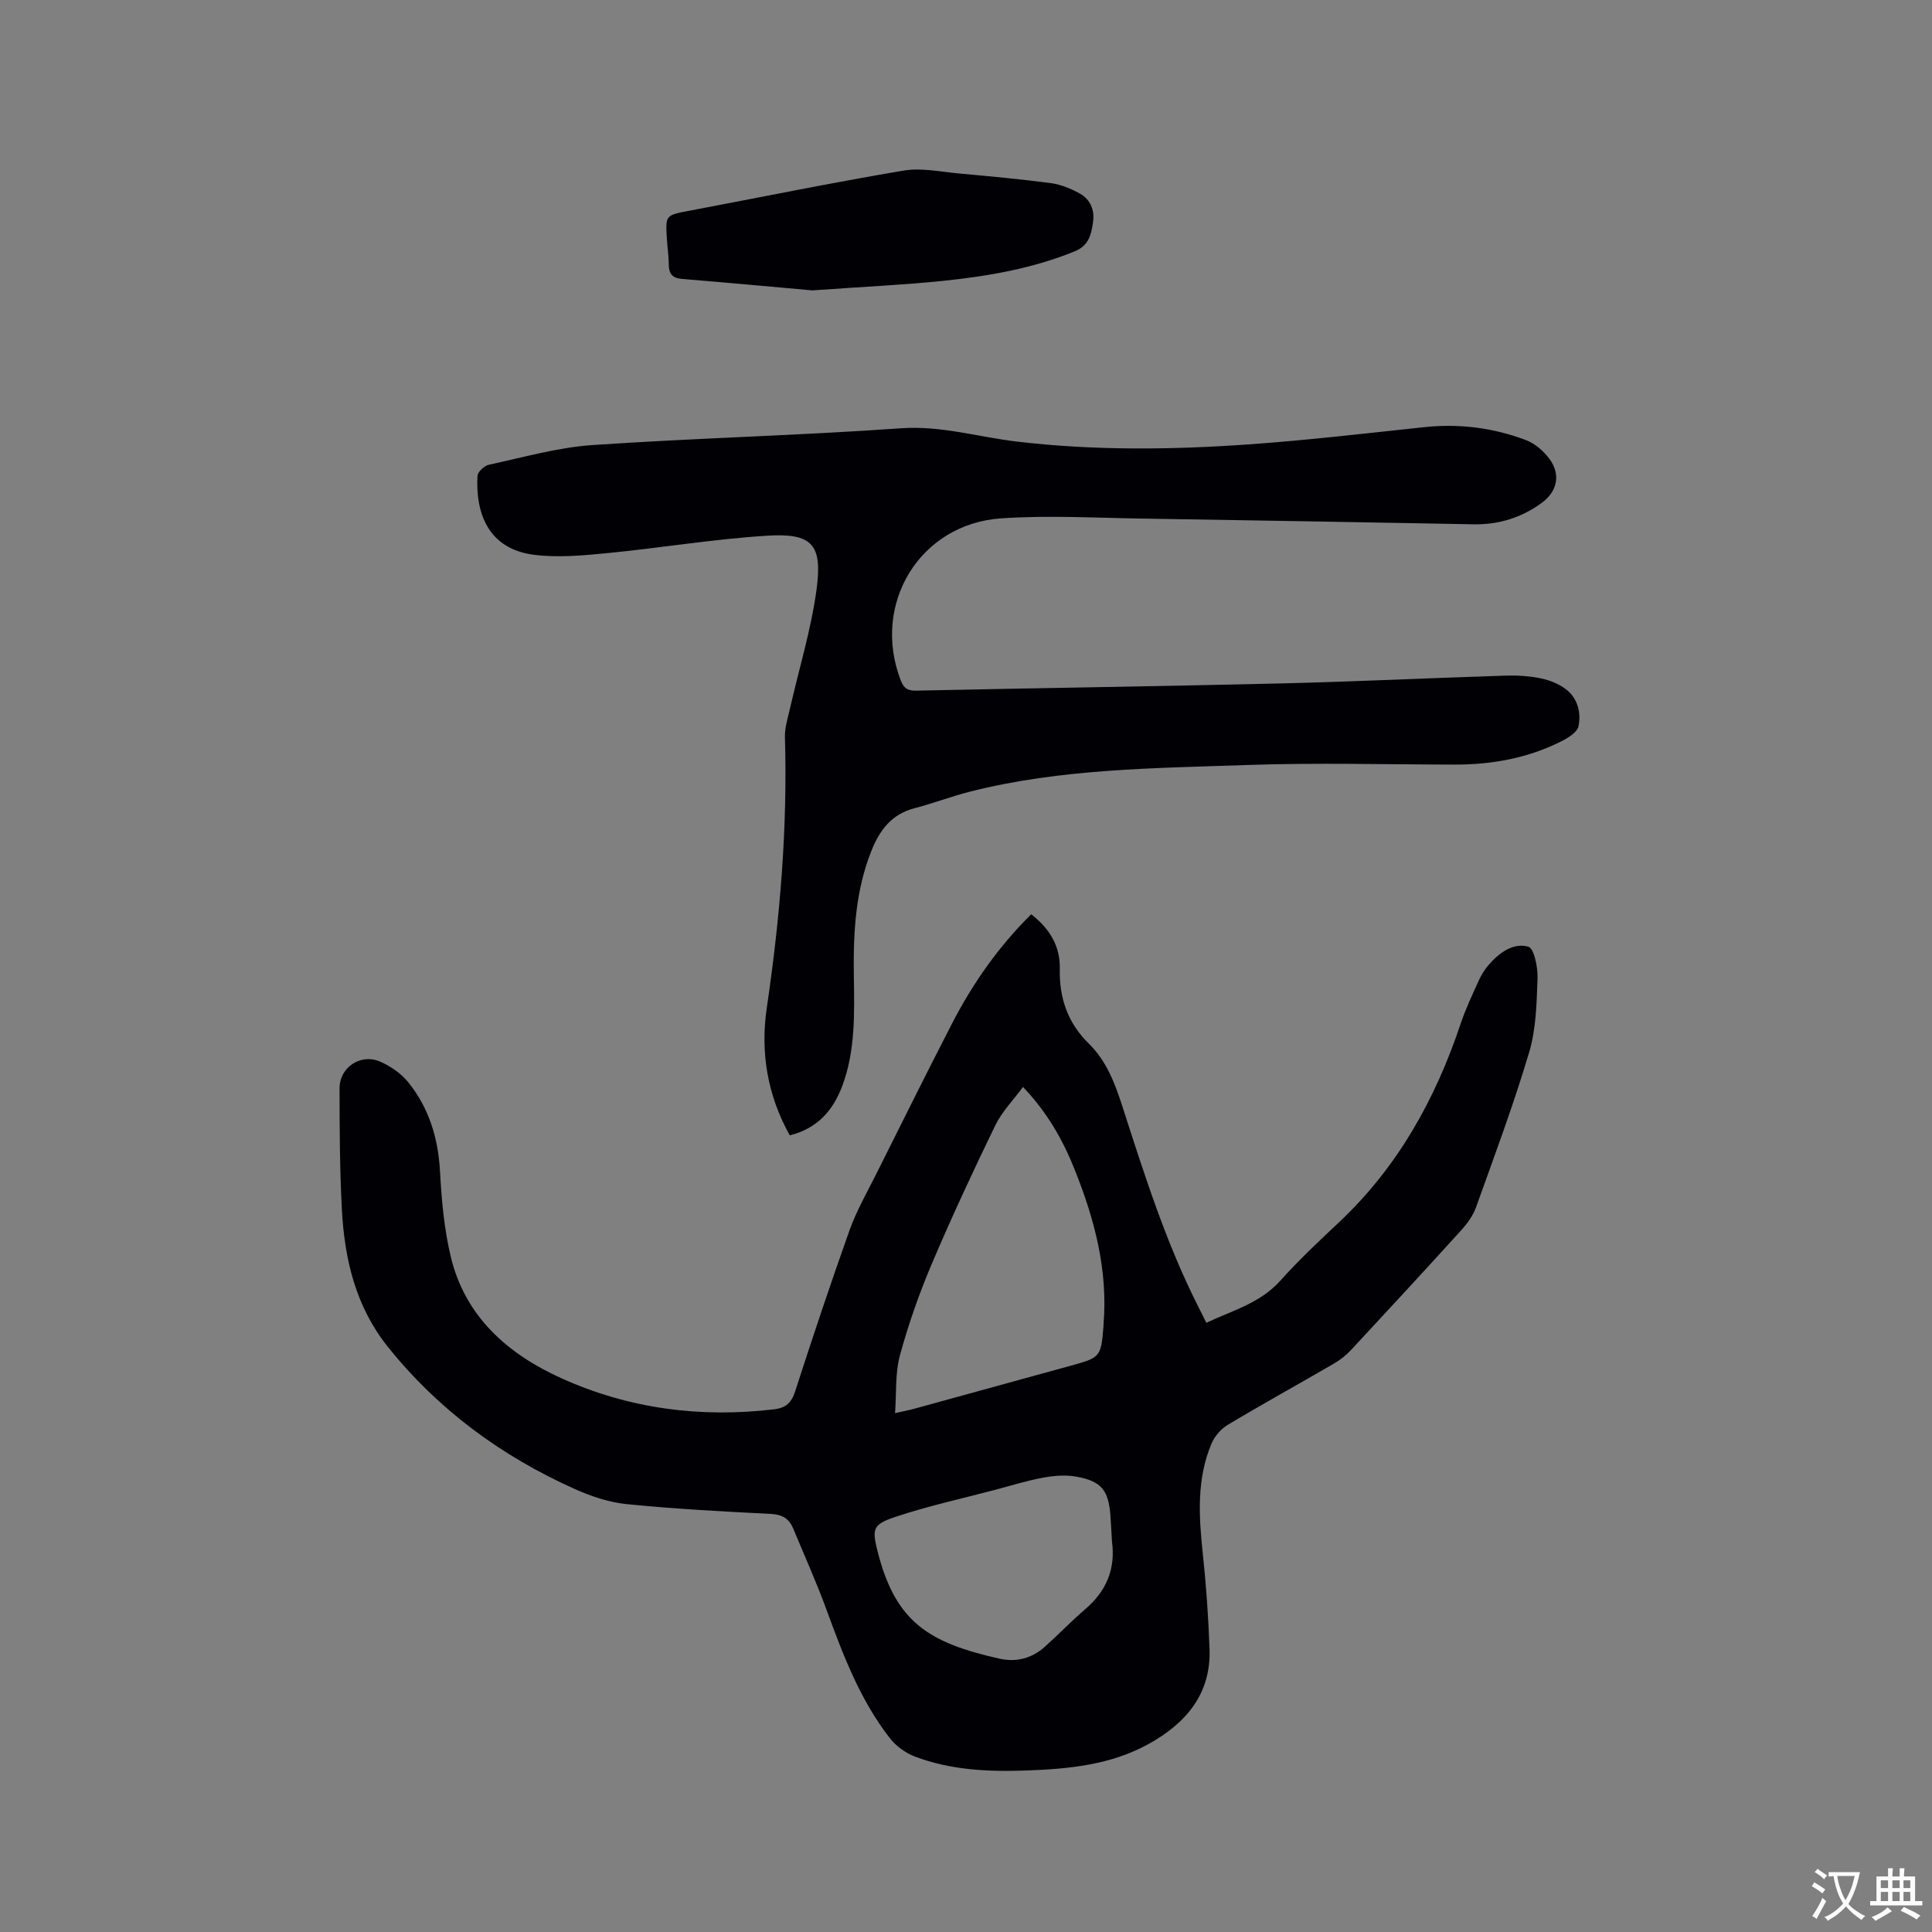 <svg enable-background="new 0 0 400 400" viewBox="0 0 400 400" xmlns="http://www.w3.org/2000/svg"><rect x="0" y="0" width="400" height="400" fill="#808080" stroke="none"/><g fill="#010105"><path d="m213.5 189.29c3.85 2.99 6.02 6.62 5.92 11.29-.13 6.02 1.63 11.2 5.99 15.47 3.58 3.51 5.34 8 6.86 12.69 4.62 14.3 9.12 28.65 15.98 42.1.48.94.94 1.88 1.51 3.03 5.4-2.55 11.14-4.05 15.32-8.72 3.81-4.26 8-8.19 12.17-12.11 12.12-11.4 19.91-25.41 25.14-41.03 1.04-3.1 2.45-6.08 3.8-9.06.52-1.14 1.22-2.26 2.04-3.2 2.17-2.49 5.06-4.63 8.19-3.75 1.19.33 1.99 4.26 1.91 6.51-.18 5.15-.29 10.5-1.74 15.38-3.22 10.83-7.19 21.45-11.01 32.1-.62 1.73-1.82 3.36-3.07 4.74-7.55 8.33-15.18 16.58-22.83 24.81-.99 1.06-2.18 2.01-3.44 2.74-7.33 4.26-14.75 8.35-22.02 12.7-1.41.84-2.74 2.36-3.38 3.88-3.12 7.38-2.64 15.08-1.81 22.85.7 6.52 1.15 13.08 1.39 19.63.35 9.39-4.9 15.46-12.61 19.73-7.83 4.34-16.51 5.17-25.23 5.49-7.87.29-15.73-.06-23.18-2.89-1.94-.74-3.89-2.16-5.16-3.79-6.2-7.96-9.71-17.28-13.14-26.65-2.07-5.66-4.55-11.16-6.86-16.73-.85-2.06-2.25-2.94-4.63-3.06-9.95-.5-19.9-1.03-29.81-2.02-3.72-.37-7.48-1.64-10.92-3.19-15.1-6.79-28.15-16.36-38.57-29.37-6.67-8.33-8.98-18.14-9.53-28.45-.44-8.35-.47-16.73-.48-25.1 0-4.36 4.42-7.28 8.44-5.5 2.13.94 4.28 2.42 5.74 4.21 4.33 5.34 6.24 11.59 6.62 18.51.32 5.89.85 11.87 2.21 17.59 2.95 12.45 11.8 20.2 22.87 25.21 13.97 6.33 28.81 8.27 44.1 6.45 2.4-.29 3.57-1.32 4.34-3.69 3.61-11.18 7.33-22.33 11.27-33.39 1.41-3.95 3.53-7.66 5.42-11.43 5.25-10.51 10.48-21.03 15.86-31.48 4.27-8.23 9.53-15.77 16.33-22.5zm-28.19 103.28c1.84-.41 2.77-.58 3.67-.82 11.02-3.02 22.04-6.05 33.05-9.09 5.74-1.58 5.93-1.83 6.42-7.91.02-.21.01-.42.03-.64.91-11.16-1.86-21.65-5.94-31.86-2.44-6.12-5.62-11.84-10.74-17.21-2.02 2.75-4.36 5.12-5.74 7.96-4.62 9.52-9.09 19.12-13.22 28.85-2.59 6.11-4.8 12.44-6.54 18.84-.98 3.64-.68 7.63-.99 11.88zm44.91 26.57c-.11-1.8-.19-3.59-.32-5.38-.4-5.24-1.88-7.13-7.14-8.05-2.2-.39-4.6-.18-6.82.23-3.31.61-6.56 1.63-9.82 2.49-6.92 1.83-13.95 3.36-20.73 5.62-4.68 1.56-4.88 2.45-3.7 7.12 3.73 14.83 10.78 18.97 25.2 22.23 3.53.8 6.75-.05 9.45-2.47 2.83-2.54 5.47-5.3 8.35-7.77 4.37-3.73 6.3-8.31 5.53-14.02z"/><path d="m163.51 235.06c-4.68-8.41-6.09-17.28-4.76-26.36 2.74-18.61 4.32-37.26 3.76-56.08-.06-1.94.59-3.92 1.03-5.86 1.87-8.24 4.39-16.39 5.52-24.73 1.26-9.34-.92-11.69-10.22-11.12-11.07.69-22.06 2.53-33.11 3.61-5.02.49-10.18.97-15.13.35-9.78-1.22-12.16-9-11.74-16.35.05-.84 1.44-2.11 2.39-2.31 7.13-1.53 14.25-3.58 21.48-4.07 21.24-1.45 42.54-1.96 63.77-3.47 8.37-.59 16.12 1.83 24.16 2.77 15.97 1.87 31.96 1.69 47.94.56 12.14-.86 24.25-2.29 36.36-3.57 7.2-.76 14.19.14 20.91 2.66 1.86.7 3.66 2.23 4.87 3.84 2.47 3.3 1.71 6.83-1.6 9.23-4.17 3.02-8.84 4.48-13.99 4.39-22.99-.41-45.98-.84-68.97-1.19-9.64-.15-19.32-.7-28.91-.04-16.88 1.16-26.87 17.75-20.79 33.52.63 1.64 1.4 2.19 3.22 2.15 25.11-.54 50.22-.89 75.33-1.49 15.56-.37 31.12-1.13 46.68-1.62 2.42-.08 4.9.08 7.27.56 1.81.36 3.69 1.12 5.16 2.21 2.51 1.87 3.25 4.89 2.67 7.72-.26 1.28-2.26 2.47-3.73 3.2-6.86 3.41-14.21 4.74-21.84 4.73-14.42-.02-28.85-.41-43.25.09-19.14.67-38.38.75-57.13 5.5-3.89.99-7.67 2.44-11.55 3.45-4.7 1.22-7.18 4.53-8.86 8.73-3.36 8.35-3.8 17.1-3.67 25.94.11 7.74.36 15.51-2.43 22.92-1.91 5.01-5.13 8.71-10.84 10.13z"/><path d="m168.19 60.12c-6.99-.62-16.99-1.55-26.99-2.37-2.02-.17-2.73-1.1-2.74-3.02-.01-1.8-.29-3.59-.4-5.39-.28-4.82-.26-4.78 4.67-5.71 14.77-2.79 29.5-5.81 44.32-8.31 3.73-.63 7.74.26 11.61.61 6.33.57 12.66 1.16 18.95 1.99 2.04.27 4.08 1.13 5.91 2.13 2.25 1.22 3.15 3.47 2.78 5.96-.37 2.47-.81 4.81-3.78 6.02-8.74 3.57-17.9 5.14-27.17 6.11-8 .83-16.05 1.19-27.16 1.98z"/></g><path d="m377.9 391.2c-.2.3-.4.5-.6.8-.7-.6-1.4-1-2.2-1.5.2-.3.4-.5.5-.8.6.4 1.4.8 2.3 1.5zm-1.8 6.1c-.2-.2-.5-.4-.9-.6.4-.6.8-1.2 1.2-1.9s.7-1.3.9-1.9c.3.3.5.5.8.7-.7 1.3-1.4 2.6-2 3.7zm2.2-9c-.3.3-.5.5-.6.8-.6-.6-1.3-1.1-2-1.5.3-.3.5-.5.6-.7.6.5 1.3.9 2 1.4zm.3.2v-.9h2 4.5c-.3 1.3-.6 2.5-1 3.6s-.9 2.1-1.4 3c.4.5 1 1 1.6 1.4s1.2.8 1.9 1.1c-.3.2-.5.4-.8.8-.4-.3-1-.7-1.6-1.2s-1.2-1.1-1.6-1.6c-.5.6-1.1 1.1-1.7 1.6s-1.4.9-2.1 1.4c-.1-.3-.3-.5-.7-.8.6-.2 1.2-.5 1.9-1s1.4-1.1 2-1.8c-.5-.8-.9-1.6-1.2-2.5s-.6-2-.8-3.2c-.4.1-.7.1-1 .1zm2.5 2.7c.3 1 .7 1.7 1 2.2.3-.5.6-1.1 1-2s.6-1.9.9-3h-3.2-.4c.1.9.3 1.8.7 2.8z" fill="#fafbfa"/><path d="m396.5 388.5v1.5 3.6h1.5v.9c-.4 0-1 0-1.7 0h-7.9c-.5 0-.9 0-1.2 0v-.9h1.3v-3.5c0-.7 0-1.2 0-1.6h2.4c0-.8 0-1.4 0-1.7h1c0 .3-.1.8-.1 1.7h1.5c0-.8 0-1.4 0-1.7h1c0 .3-.1.9-.1 1.7zm-8.2 9.2c-.2-.3-.5-.5-.8-.8.8-.3 1.4-.6 1.9-.9s1-.7 1.4-1.1c.3.3.6.5.9.8-1.6 1-2.8 1.6-3.4 2zm2.6-6.8v-1.6h-1.5v1.6zm0 2.7v-1.9h-1.5v1.9zm2.4-2.7v-1.6h-1.5v1.6zm0 2.7v-1.9h-1.5v1.9zm.2 2 .7-.8c.4.2.9.5 1.6.8s1.3.7 1.8 1c-.3.3-.5.5-.8.8-.4-.3-1.5-1-3.3-1.8zm2-4.7v-1.6h-1.4v1.6zm0 2.7v-1.9h-1.4v1.9z" fill="#fafbfa"/></svg>